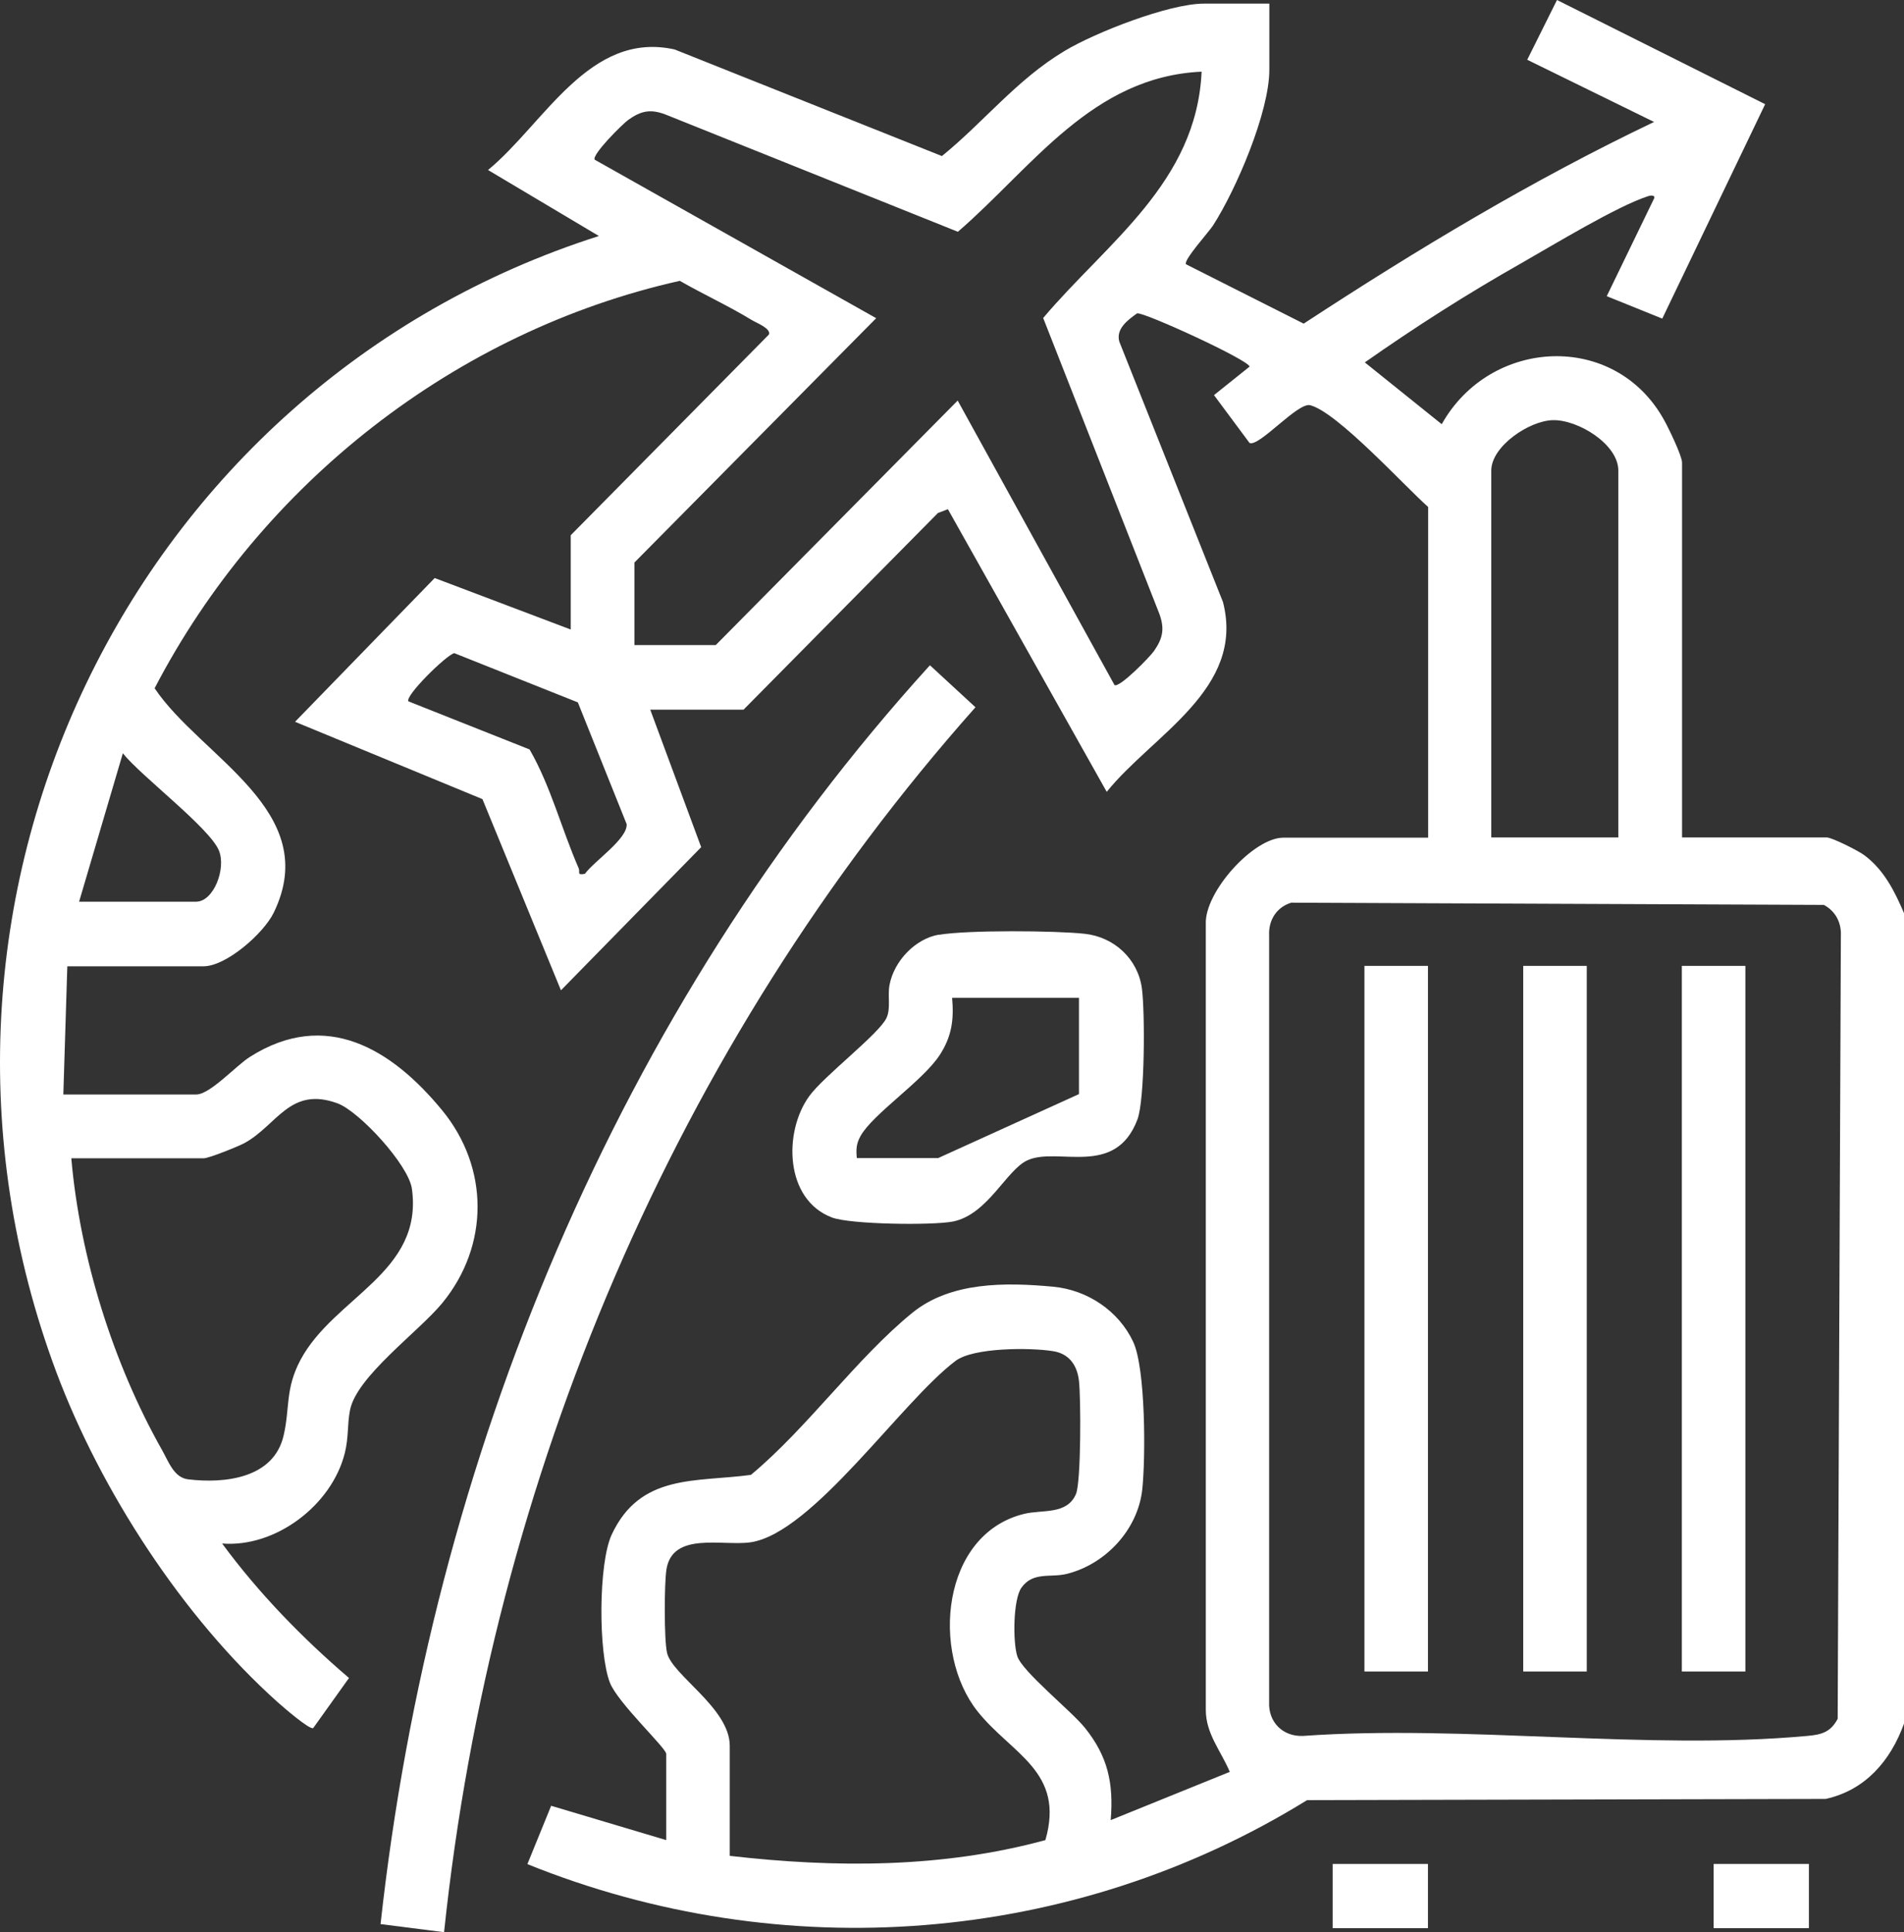 <svg width="138" height="140" viewBox="0 0 138 140" fill="none" xmlns="http://www.w3.org/2000/svg">
<rect x="0" y="0" width="138" height="140" fill="#333333" stroke="none"/>
<g clip-path="url(#clip0_743_33065)">
<path d="M138 124.888C137.03 127.58 135.191 129.716 132.324 130.345L94.736 130.433C77.752 140.922 56.714 142.531 38.224 135.07L39.947 130.842L48.287 133.329V127.083C48.287 126.658 44.783 123.396 44.204 121.919C43.364 119.753 43.364 113.287 44.335 111.195C46.405 106.748 50.445 107.407 54.426 106.865C58.51 103.471 62.071 98.424 66.111 95.133C68.891 92.865 72.858 92.909 76.333 93.231C78.809 93.465 81.082 94.972 82.139 97.239C83.037 99.185 83.037 105.622 82.791 107.919C82.472 110.844 80.127 113.331 77.347 114.033C76.16 114.341 74.885 113.843 74.031 115.043C73.423 115.906 73.409 118.978 73.727 119.987C74.06 121.099 77.665 123.981 78.635 125.195C80.301 127.273 80.721 129.204 80.503 131.881L89.133 128.385C88.51 126.892 87.395 125.634 87.395 123.893V66.942C87.308 64.617 90.856 60.696 93.013 60.696H103.511V36.734C101.802 35.227 96.908 29.843 94.953 29.36C94.056 29.141 91.261 32.403 90.566 32.096L87.989 28.629L90.566 26.566C90.566 26.113 82.921 22.602 82.415 22.704C81.763 23.172 80.865 23.816 81.126 24.752L88.641 43.624C90.262 49.929 83.544 53.235 80.214 57.375L68.703 36.895L67.979 37.172L53.891 51.421H47.129L50.821 61.383L40.657 71.755L34.967 57.902L21.385 52.299L31.506 41.883L41.366 45.613V38.782L55.73 24.24C55.903 23.802 54.817 23.392 54.484 23.187C52.805 22.163 50.98 21.329 49.272 20.349C33.026 23.992 18.924 35.037 11.207 49.87C14.58 54.888 23.427 58.765 19.836 66.138C19.098 67.645 16.39 70.015 14.754 70.015H4.879L4.59 79.304H14.218C15.232 79.304 17.099 77.212 18.128 76.569C23.615 73.101 28.379 75.983 32.056 80.46C35.459 84.614 35.473 90.247 32.056 94.416C30.348 96.493 25.83 99.741 25.367 102.184C25.164 103.208 25.28 104.13 24.991 105.285C24.049 109.06 19.981 112.146 16.1 111.839C18.75 115.438 21.907 118.685 25.295 121.582L22.703 125.21C22.457 125.371 20.488 123.659 20.111 123.323C13.277 117.208 7.312 108.036 4.083 99.419C-8.63 65.421 9.411 27.942 43.408 17.101L35.372 12.318C39.455 8.953 42.713 2.209 48.895 3.584L68.269 11.308C71.295 8.851 73.698 5.764 77.144 3.701C79.374 2.355 84.731 0.263 87.251 0.263H92V5.062C92 8.119 89.596 13.737 87.917 16.341C87.627 16.794 85.745 18.872 85.962 19.149L94.49 23.45C102.671 18.096 111.054 13.049 119.886 8.836L110.692 4.33L112.85 0L127.937 7.549L120.48 23.085L116.455 21.461L119.901 14.351C119.959 14.146 119.669 14.146 119.481 14.205C117.222 14.922 112.517 17.789 110.229 19.091C106.348 21.285 102.569 23.699 98.921 26.259L104.495 30.736C108.014 24.46 117.063 23.977 120.625 30.458C120.943 31.028 121.913 33.032 121.913 33.515V60.681H132.411C132.773 60.681 134.713 61.647 135.147 61.983C136.566 63.051 137.334 64.602 138.014 66.197V124.874L138 124.888ZM45.985 40.786V46.74H51.878L69.412 29.024L80.778 49.636C81.126 49.87 83.356 47.588 83.645 47.164C84.282 46.242 84.427 45.555 84.022 44.458L75.609 23.041C80.228 17.57 86.729 13.225 87.091 5.193C79.142 5.559 74.828 12.127 69.427 16.794L48.23 8.295C47.144 7.885 46.463 8.031 45.551 8.675C45.131 8.968 42.872 11.22 43.104 11.572L63.505 23.055L45.971 40.771L45.985 40.786ZM117.295 60.681V34.1C117.295 32.184 114.37 30.399 112.545 30.443C110.837 30.487 108.086 32.33 108.086 34.1V60.681H117.28H117.295ZM41.888 50.895L32.925 47.325C32.331 47.471 29.291 50.47 29.609 50.821L38.384 54.303C39.933 56.995 40.7 60.081 41.946 62.919C42.061 63.197 41.772 63.432 42.394 63.315C43.046 62.407 45.493 60.784 45.42 59.716L41.888 50.909V50.895ZM5.733 65.333H14.218C15.478 65.333 16.404 62.949 15.869 61.632C15.203 59.994 10.222 56.234 8.904 54.581L5.733 65.333ZM93.636 65.392C92.55 65.699 91.927 66.65 91.985 67.791V123.308C91.913 124.786 92.984 125.839 94.432 125.781C106.204 124.947 119.38 126.849 130.977 125.781C132.005 125.693 132.686 125.517 133.193 124.537L133.424 67.806C133.468 66.84 133.033 66.021 132.194 65.567L93.65 65.406L93.636 65.392ZM5.169 83.927C5.791 91.095 8.195 98.775 11.728 105.037C12.22 105.9 12.597 107.055 13.624 107.187C16.274 107.509 19.851 107.129 20.56 103.998C21.023 101.994 20.661 100.648 21.776 98.541C24.209 93.977 30.695 92.222 29.855 86.136C29.609 84.395 26.047 80.533 24.469 79.948C21.009 78.675 20.082 81.542 17.708 82.83C17.244 83.078 15.13 83.927 14.768 83.927H5.169ZM52.892 134.47C60.537 135.348 68.297 135.363 75.769 133.329C77.202 128.355 73.336 127.112 70.86 124.01C67.458 119.753 68.225 111.152 74.234 109.689C75.552 109.367 77.332 109.776 77.984 108.255C78.36 107.377 78.346 101.277 78.201 100.048C78.071 98.907 77.477 98.073 76.304 97.898C74.654 97.634 70.556 97.634 69.267 98.6C65.344 101.54 58.901 111.093 54.398 111.751C52.385 112.044 48.736 110.947 48.302 113.726C48.143 114.75 48.128 118.803 48.345 119.753C48.707 121.377 52.892 123.762 52.892 126.497V134.485V134.47Z" fill="white"/>
<path d="M32.186 140L27.582 139.415C31.289 105.725 44.711 73.175 67.4 48.203L70.701 51.246C48.895 75.779 35.647 107.144 32.186 140Z" fill="white"/>
<path d="M68.052 67.733C70.094 67.382 76.479 67.425 78.622 67.66C80.764 67.894 82.473 69.488 82.763 71.609C82.994 73.321 82.98 79.655 82.444 81.104C80.837 85.375 76.653 83.064 74.466 84.073C72.946 84.761 71.599 87.994 69.08 88.506C67.632 88.799 61.609 88.725 60.291 88.213C56.874 86.911 56.773 82.011 58.655 79.421C59.697 77.973 63.752 74.886 64.258 73.745C64.577 73.043 64.316 72.136 64.476 71.346C64.809 69.62 66.343 68.011 68.066 67.718L68.052 67.733ZM78.202 79.275V72.297H69.007C69.152 73.891 68.979 75.12 68.095 76.466C66.85 78.353 63.288 80.694 62.376 82.303C62.058 82.874 62.043 83.283 62.101 83.912H67.994" fill="white"/>
<path d="M103.496 135.056H96.59V139.708H103.496V135.056Z" fill="white"/>
<path d="M131.108 135.056H124.201V139.708H131.108V135.056Z" fill="white"/>
<path d="M103.497 69.985H98.893V121.114H103.497V69.985Z" fill="white"/>
<path d="M115.007 69.985H110.402V121.114H115.007V69.985Z" fill="white"/>
<path d="M126.503 69.985H121.898V121.114H126.503V69.985Z" fill="white"/>
</g>
<defs>
<clipPath id="clip0_743_33065">
<rect width="138" height="140" fill="white"/>
</clipPath>
</defs>
</svg>
